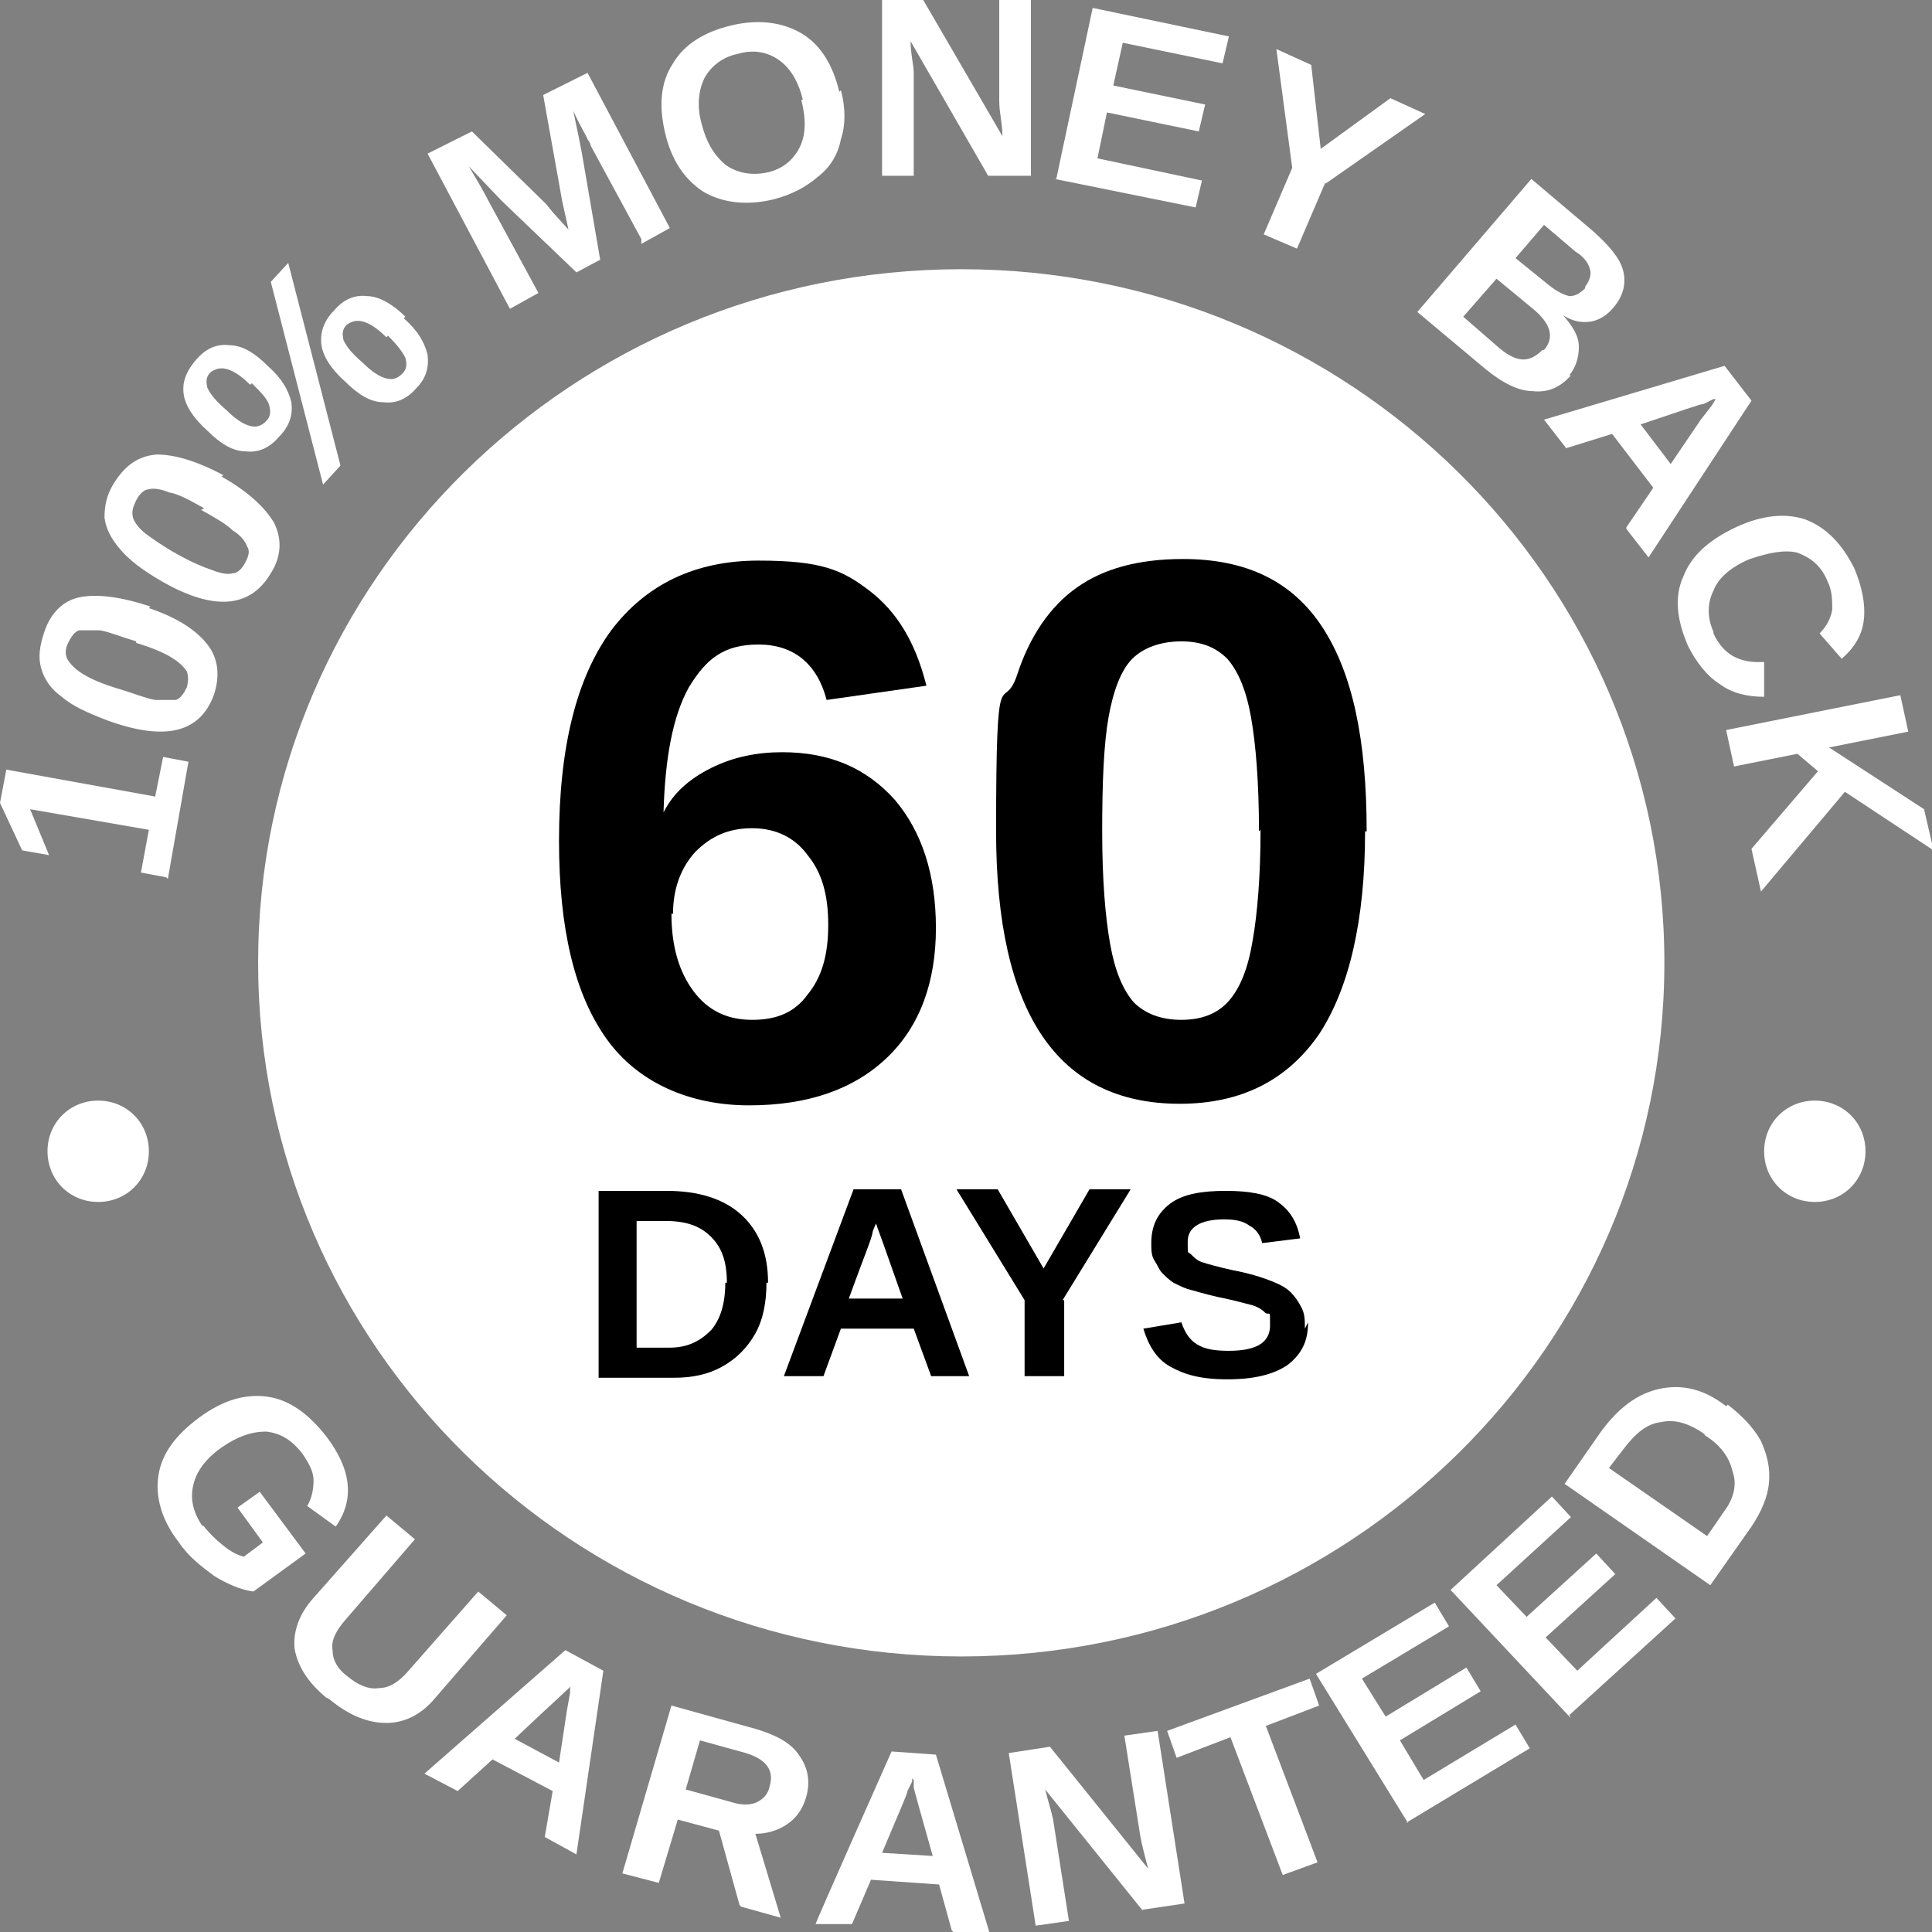<?xml version="1.0" encoding="UTF-8"?>
<svg id="Layer_1" xmlns="http://www.w3.org/2000/svg" xmlns:xlink="http://www.w3.org/1999/xlink" version="1.1" viewBox="0 0 122 122">
  <rect x="0" y="0" width="122" height="122" fill="#808080" stroke="none"/>
  <!-- Generator: Adobe Illustrator 29.4.0, SVG Export Plug-In . SVG Version: 2.1.0 Build 152)  -->
  <defs>
    <style>
      .st0 {
        fill: none;
      }

      .st1 {
        fill: #fff;
      }

      .st2 {
        clip-path: url(#clippath);
      }
    </style>
    <clipPath id="clippath">
      <rect class="st0" width="122" height="122"/>
    </clipPath>
  </defs>
  <g class="st2">
    <g id="Layer_2">
      <path id="Vector" class="st1" d="M60.7,104.6c24.5,0,44.4-19.6,44.4-43.8s-19.9-43.8-44.4-43.8S16.3,36.6,16.3,60.8s19.9,43.8,44.4,43.8Z"/>
      <g id="Group">
        <g id="Group_2">
          <path id="Vector_2" d="M35.3,53.1c0-5.9,1.1-10.3,3.3-13.3,2.2-2.9,5.3-4.4,9.3-4.4s5.3.6,7,1.9c1.7,1.3,2.9,3.2,3.6,6l-6.3.9c-.6-2.3-2.1-3.5-4.3-3.5s-3.3.9-4.4,2.7c-1,1.8-1.5,4.4-1.6,7.9.6-1.2,1.6-2.1,3-2.8,1.4-.7,2.9-1,4.5-1,3,0,5.3,1,7.1,3,1.7,2,2.6,4.7,2.6,8.1s-1,6.2-3.1,8.2c-2.1,2-5,3-8.7,3s-7-1.4-9-4.2c-2-2.8-3-6.9-3-12.5ZM42.4,57.7c0,2.1.5,3.7,1.4,4.9.9,1.2,2.1,1.8,3.7,1.8s2.7-.5,3.5-1.6c.9-1.1,1.3-2.5,1.3-4.4s-.4-3.3-1.3-4.4c-.8-1.1-2-1.7-3.5-1.7s-2.6.5-3.6,1.5c-.9,1-1.4,2.3-1.4,3.9h0Z"/>
          <path id="Vector_3" d="M86.2,52.5c0,5.6-1,9.9-2.9,12.8-2,2.9-4.9,4.4-8.8,4.4-7.7,0-11.6-5.7-11.6-17.2s.4-7.3,1.3-9.8c.8-2.5,2.1-4.4,3.8-5.6,1.7-1.2,3.9-1.8,6.7-1.8,4,0,6.9,1.4,8.8,4.3,1.9,2.9,2.8,7.1,2.8,12.9ZM79.5,52.5c0-3.1-.2-5.5-.5-7.2-.3-1.7-.8-2.9-1.5-3.7-.7-.7-1.6-1.1-2.9-1.1s-2.4.4-3.1,1.1-1.2,2-1.5,3.7c-.3,1.7-.4,4.1-.4,7.2s.2,5.4.5,7.1c.3,1.7.8,2.9,1.5,3.7.7.7,1.7,1.1,3,1.1s2.3-.4,3-1.2c.7-.8,1.2-2,1.5-3.8.3-1.7.5-4.1.5-7h0Z"/>
        </g>
        <g id="Group_3">
          <path id="Vector_4" d="M48.4,81c0,1.2-.2,2.3-.7,3.2-.5.9-1.2,1.6-2.1,2.1-.9.5-1.9.7-3,.7h-4.8v-11.8h4.3c2,0,3.6.5,4.7,1.5,1.1,1,1.7,2.4,1.7,4.3h0ZM45.9,81c0-1.3-.3-2.2-1-2.9-.7-.7-1.6-1-2.9-1h-1.8v8h2.1c1.1,0,1.9-.4,2.6-1.1.6-.7.9-1.7.9-3h0Z"/>
          <path id="Vector_5" d="M58.8,86.9l-1.1-3h-4.6l-1.1,3h-2.5l4.4-11.8h3l4.3,11.8h-2.5ZM55.4,76.9v.2c-.1.2-.2.4-.3.7,0,.3-.6,1.7-1.5,4.2h3.4l-1.2-3.4-.4-1.1-.2-.6h0Z"/>
          <path id="Vector_6" d="M67.2,82.1v4.8h-2.5v-4.8l-4.3-7h2.6l2.9,5,2.9-5h2.6l-4.3,7h0Z"/>
          <path id="Vector_7" d="M82.6,83.5c0,1.2-.4,2-1.3,2.7-.9.6-2.1.9-3.8.9s-2.7-.3-3.6-.8c-.9-.5-1.4-1.4-1.7-2.4l2.4-.4c.2.6.5,1.1,1,1.4.5.3,1.1.4,2,.4,1.7,0,2.6-.5,2.6-1.6s0-.6-.3-.8c-.2-.2-.5-.4-.9-.5-.4-.1-1.1-.3-2.1-.5-.9-.2-1.5-.4-1.9-.5-.3-.1-.7-.3-.9-.4-.3-.2-.5-.4-.7-.6-.2-.2-.3-.5-.5-.8s-.2-.7-.2-1.1c0-1.1.4-1.9,1.2-2.5.8-.6,2-.8,3.5-.8s2.6.2,3.3.7c.7.5,1.2,1.2,1.4,2.3l-2.4.3c-.1-.5-.4-.9-.8-1.1-.4-.3-.9-.4-1.6-.4-1.5,0-2.3.5-2.3,1.4s0,.6.2.8c.2.2.4.4.7.5.3.1,1,.3,1.9.5,1.1.2,2,.5,2.5.7.5.2.9.4,1.2.7.3.3.5.6.7,1,.2.4.2.8.2,1.3h0Z"/>
        </g>
      </g>
      <g id="Group_4">
        <path id="Vector_8" class="st1" d="M10.5,55.4l-1.6-.3.5-2.7-7.5-1.3,1.2,2.9-1.7-.3L0,50.7l.4-2.1,9.4,1.7.5-2.5,1.6.3-1.3,7.4h0Z"/>
        <path id="Vector_9" class="st1" d="M9.4,38.4c1.8.6,3,1.4,3.7,2.3.7.9.8,2,.4,3.2-.9,2.4-3.1,2.9-6.7,1.6-1.3-.5-2.2-.9-2.9-1.5-.7-.5-1.1-1.1-1.3-1.8-.2-.7-.1-1.4.2-2.3.4-1.2,1.2-2,2.3-2.2,1.1-.2,2.6,0,4.4.6h0ZM8.6,40.5c-1-.3-1.7-.6-2.3-.7-.6,0-1,0-1.3,0-.3.1-.5.4-.7.8-.2.4-.2.8,0,1.1.2.3.5.6,1,.9.5.3,1.2.6,2.2.9,1,.3,1.7.6,2.3.7.6,0,1,0,1.3,0,.3-.1.5-.4.7-.8.1-.4.1-.7,0-1-.2-.3-.5-.6-1-.9-.5-.3-1.2-.6-2.2-.9h0Z"/>
        <path id="Vector_10" class="st1" d="M14,30.1c1.6.9,2.7,1.9,3.3,2.9.5,1,.5,2.1-.2,3.2-1.3,2.2-3.6,2.4-6.9.5-1.2-.7-2-1.3-2.6-2-.6-.7-.9-1.3-1-2,0-.7.1-1.4.6-2.2.7-1.1,1.5-1.7,2.7-1.8,1.1,0,2.5.4,4.2,1.3h0ZM12.9,32.1c-.9-.5-1.6-.9-2.2-1-.5-.2-1-.3-1.3-.2-.3,0-.6.3-.8.7-.2.4-.3.7-.2,1.1.1.3.4.7.8,1s1.1.8,2,1.3c.9.5,1.6.8,2.2,1,.5.2,1,.3,1.3.2.3,0,.6-.3.8-.7.2-.4.3-.7.1-1-.1-.3-.4-.7-.9-1-.4-.4-1.1-.8-2-1.3h0Z"/>
        <path id="Vector_11" class="st1" d="M12.4,22.7c.6-.7,1.3-1,2.1-.9.8,0,1.6.5,2.4,1.3.9.8,1.3,1.5,1.5,2.3.1.8-.1,1.5-.8,2.2-.6.7-1.3,1-2.1.9-.8,0-1.6-.5-2.4-1.3-.9-.8-1.4-1.6-1.5-2.3-.1-.7.1-1.4.8-2.2ZM15.8,24.3c-.6-.6-1.1-.9-1.5-1-.4-.1-.7,0-1,.2-.3.3-.3.6-.2,1,.2.4.5.8,1.2,1.4.6.6,1.1.9,1.5,1,.4.1.7,0,1-.3.3-.3.3-.6.2-1s-.5-.8-1.1-1.4h0ZM21.5,29.4l-1.1,1.2-3.3-12.8,1.1-1.2,3.3,12.8ZM25.5,20.1c.9.8,1.3,1.5,1.5,2.3.1.8-.1,1.5-.7,2.1-.6.7-1.3,1-2.1.9-.8,0-1.6-.5-2.4-1.3-.9-.8-1.4-1.6-1.5-2.3-.1-.7.1-1.5.8-2.2.6-.7,1.3-1,2.1-.9.7,0,1.6.5,2.4,1.3h0ZM24.4,21.3c-.6-.6-1.1-.9-1.5-1-.4-.1-.7,0-1,.2-.3.3-.3.6-.2,1,.2.4.5.8,1.2,1.4.6.6,1.1.9,1.5,1,.4.1.7,0,1-.3.3-.3.3-.6.2-1-.2-.4-.5-.8-1.1-1.4h0Z"/>
        <path id="Vector_12" class="st1" d="M40.5,15.1l-3.2-5.9c0-.1-.1-.3-.2-.4,0-.1-.4-.7-.9-1.8.3,1.4.5,2.4.6,3l1.1,6.4-1.5.8-4.7-4.5-2.1-2.2c.6,1,1,1.7,1.2,2.1l3.2,5.9-1.8,1-5.2-9.8,2.8-1.4,4.7,4.6.4.5,1,1.1-.4-1.8-1.2-6.7,2.8-1.4,5.2,9.8-1.8,1Z"/>
        <path id="Vector_13" class="st1" d="M53.1,5.7c.3,1.1.3,2.2,0,3.1-.2,1-.7,1.8-1.5,2.4-.7.6-1.6,1.1-2.8,1.4-1.7.4-3.2.2-4.4-.5-1.2-.8-2-2-2.4-3.7-.4-1.7-.3-3.2.5-4.4.7-1.2,2-2,3.7-2.4,1.7-.4,3.2-.2,4.4.5,1.2.7,2,2,2.4,3.7h0ZM50.7,6.3c-.3-1.2-.8-2-1.5-2.5-.7-.5-1.6-.7-2.6-.4-1,.2-1.7.8-2.1,1.5-.4.8-.5,1.8-.2,2.9.3,1.2.8,2,1.5,2.6.7.5,1.6.7,2.6.5,1-.2,1.7-.8,2.1-1.6.4-.8.4-1.8.1-3Z"/>
        <path id="Vector_14" class="st1" d="M62.4,11.1l-4.9-8.5c0,.8.2,1.5.2,2v6.5s-2,0-2,0V0c0,0,2.6,0,2.6,0l5,8.6c0-.8-.2-1.5-.2-2.2V0s2,0,2,0v11.1c0,0-2.7,0-2.7,0h0Z"/>
        <path id="Vector_15" class="st1" d="M66.7,11.3l2.3-10.8,8.6,1.8-.4,1.7-6.3-1.3-.6,2.7,5.8,1.2-.4,1.7-5.8-1.2-.6,2.9,6.6,1.4-.4,1.7-8.9-1.8h0Z"/>
        <path id="Vector_16" class="st1" d="M83.7,11.5l-1.8,4.2-2.1-.9,1.8-4.2-1-7.5,2.2,1,.6,5.3,4.4-3.2,2.2,1-6.3,4.4h0Z"/>
        <path id="Vector_17" class="st1" d="M99.2,23.7c-.7.8-1.5,1.1-2.4,1-.9,0-1.9-.5-3-1.4l-4.3-3.6,7.2-8.4,3.9,3.3c1,.9,1.7,1.7,1.9,2.5.2.8,0,1.6-.6,2.3-.4.5-.9.8-1.4.9-.6.1-1.2,0-1.8-.4.6.7,1,1.3,1,2,0,.7-.2,1.3-.6,1.8h0ZM97.5,22.1c.7-.8.4-1.7-.7-2.6l-2.3-1.9-2.1,2.4,2.3,2c.6.5,1.1.7,1.5.7s.8-.2,1.2-.6h0ZM100.1,18.1c.3-.4.4-.8.3-1.1-.1-.4-.4-.8-.9-1.1l-2-1.7-1.8,2.1,2.1,1.7c.5.4.9.6,1.3.7.4,0,.7-.2,1-.5Z"/>
        <path id="Vector_18" class="st1" d="M102.7,33.3l1.7-2.5-2.6-3.4-2.9.9-1.4-1.8,11.4-3.4,1.7,2.2-6.5,9.9-1.4-1.8h0ZM108.4,25.2h-.2c-.2.1-.4.2-.6.3-.2,0-1.6.5-4,1.3l1.9,2.5,1.9-2.8.7-.9.3-.5h0Z"/>
        <path id="Vector_19" class="st1" d="M108.2,40c.6,1.3,1.6,1.9,3.2,1.8v2.2c-1,0-2-.2-2.8-.8-.8-.5-1.5-1.4-2-2.4-.7-1.6-.9-3.1-.3-4.4.5-1.3,1.6-2.3,3.3-3.1,1.7-.8,3.2-.9,4.4-.5,1.3.5,2.3,1.5,3.1,3.1.5,1.2.7,2.3.6,3.2-.1,1-.6,1.8-1.4,2.5l-1.4-1.6c.4-.4.7-.9.8-1.5,0-.6,0-1.2-.3-1.8-.4-1-1.1-1.5-1.9-1.8-.8-.2-1.8,0-3,.4-1.2.5-2,1.2-2.3,2-.4.8-.4,1.7,0,2.6h0Z"/>
        <path id="Vector_20" class="st1" d="M110.6,53.6l4.2-4.9-1.3-1.1-4,.8-.5-2.3,11-2.2.5,2.3-5,1,6,3.9.6,2.6-5.6-3.7-5.3,6.3-.6-2.7h0Z"/>
      </g>
      <g id="Group_5">
        <path id="Vector_21" class="st1" d="M12.8,96.3c.4.5.8.9,1.3,1.3.5.4.9.6,1.3.7l1.2-.9-1.6-2.2,1.4-1,2.9,3.9-3.3,2.4c-.8-.1-1.7-.5-2.5-1-.8-.6-1.6-1.2-2.2-2.1-1.1-1.4-1.5-2.9-1.3-4.2.2-1.4,1.1-2.6,2.6-3.7,1.5-1.1,2.9-1.5,4.3-1.3,1.4.2,2.6,1.1,3.7,2.5,1.6,2.1,1.8,4,.6,5.7l-1.8-1.3c.3-.5.4-1.1.4-1.6,0-.6-.3-1.1-.7-1.7-.7-.9-1.4-1.3-2.3-1.4-.9,0-1.8.3-2.8,1-1,.7-1.6,1.5-1.8,2.4-.2.9,0,1.7.6,2.6h0Z"/>
        <path id="Vector_22" class="st1" d="M20.6,107.2c-1.2-1-1.8-2-2-3.1-.1-1.1.3-2.2,1.2-3.2l4.6-5.2,1.8,1.5-4.4,5.1c-.6.7-.9,1.3-.8,1.9,0,.6.3,1.2,1,1.7.6.5,1.3.8,1.9.7.7,0,1.3-.4,1.9-1.1l4.4-5,1.8,1.5-4.5,5.2c-.9,1.1-2,1.6-3.1,1.6-1.2,0-2.4-.5-3.6-1.5h0Z"/>
        <path id="Vector_23" class="st1" d="M34.4,116l.5-2.9-3.8-2-2.2,2-2.1-1.1,8.9-7.8,2.4,1.3-1.7,11.6-2-1.1h0ZM36.2,106.3h-.1c-.1.3-.3.4-.5.6s-1.2,1.1-3.1,2.9l2.8,1.5.5-3.3.2-1.1v-.6Z"/>
        <path id="Vector_24" class="st1" d="M46.7,120.3l-1.3-4.7-2.6-.7-1.2,4-2.3-.6,3.1-10.6,5.4,1.5c1.3.4,2.2.9,2.7,1.7.5.7.7,1.6.4,2.6-.2.7-.6,1.3-1.2,1.7-.6.4-1.3.6-2,.6l1.6,5.3-2.5-.7h0ZM48.6,112.8c.3-1-.2-1.7-1.5-2.1l-2.9-.8-.9,3.1,2.9.8c.6.2,1.2.2,1.6,0,.4-.2.7-.5.8-1h0Z"/>
        <path id="Vector_25" class="st1" d="M60.1,121.9l-.8-2.9-4.3-.3-1.2,2.8h-2.3c0-.1,4.8-10.9,4.8-10.9l2.8.2,3.4,11.3h-2.3c0-.1,0-.1,0-.1ZM57.6,112.3v.2c-.1.2-.2.4-.3.6,0,.2-.6,1.5-1.6,3.9l3.2.2-.9-3.2-.3-1.1v-.5Z"/>
        <path id="Vector_26" class="st1" d="M72.2,120.7l-6.2-7.7c.2.8.4,1.4.5,1.9l1,6.4-2.1.3-1.7-10.9,2.6-.4,6.2,7.7c-.2-.8-.4-1.5-.5-2.1l-1-6.3,2.1-.3,1.7,10.9-2.7.4Z"/>
        <path id="Vector_27" class="st1" d="M79.9,108.9l3.3,8.7-2.2.8-3.3-8.7-3.4,1.3-.6-1.7,9-3.3.6,1.7-3.4,1.3h0Z"/>
        <path id="Vector_28" class="st1" d="M88.9,115.1l-5.8-9.4,7.5-4.5.9,1.5-5.5,3.3,1.5,2.4,5.1-3.1.9,1.5-5.1,3.1,1.5,2.5,5.8-3.5.9,1.5-7.8,4.7h0Z"/>
        <path id="Vector_29" class="st1" d="M99.2,108.5l-7.6-8.1,6.4-5.9,1.2,1.3-4.7,4.3,1.9,2,4.4-4,1.2,1.3-4.4,4,2,2.1,5-4.6,1.2,1.3-6.7,6.1Z"/>
        <path id="Vector_30" class="st1" d="M109.1,88.7c.9.7,1.6,1.4,2.1,2.3.4.9.6,1.7.5,2.7-.1.9-.5,1.8-1.1,2.7l-2.6,3.7-9.2-6.4,2.3-3.3c1.1-1.5,2.3-2.4,3.7-2.7,1.4-.3,2.8,0,4.2,1.1h0ZM107.7,90.6c-1-.7-1.9-1-2.8-.8-.9.1-1.6.7-2.3,1.6l-1,1.3,6.2,4.3,1.1-1.6c.6-.8.8-1.7.5-2.5-.2-.9-.8-1.7-1.8-2.3Z"/>
      </g>
      <path id="Vector_31" class="st1" d="M6.2,75.9c1.8,0,3.2-1.4,3.2-3.2s-1.4-3.2-3.2-3.2-3.2,1.4-3.2,3.2,1.4,3.2,3.2,3.2Z"/>
      <path id="Vector_32" class="st1" d="M114.6,75.9c1.8,0,3.2-1.4,3.2-3.2s-1.4-3.2-3.2-3.2-3.2,1.4-3.2,3.2,1.4,3.2,3.2,3.2Z"/>
    </g>
  </g>
</svg>